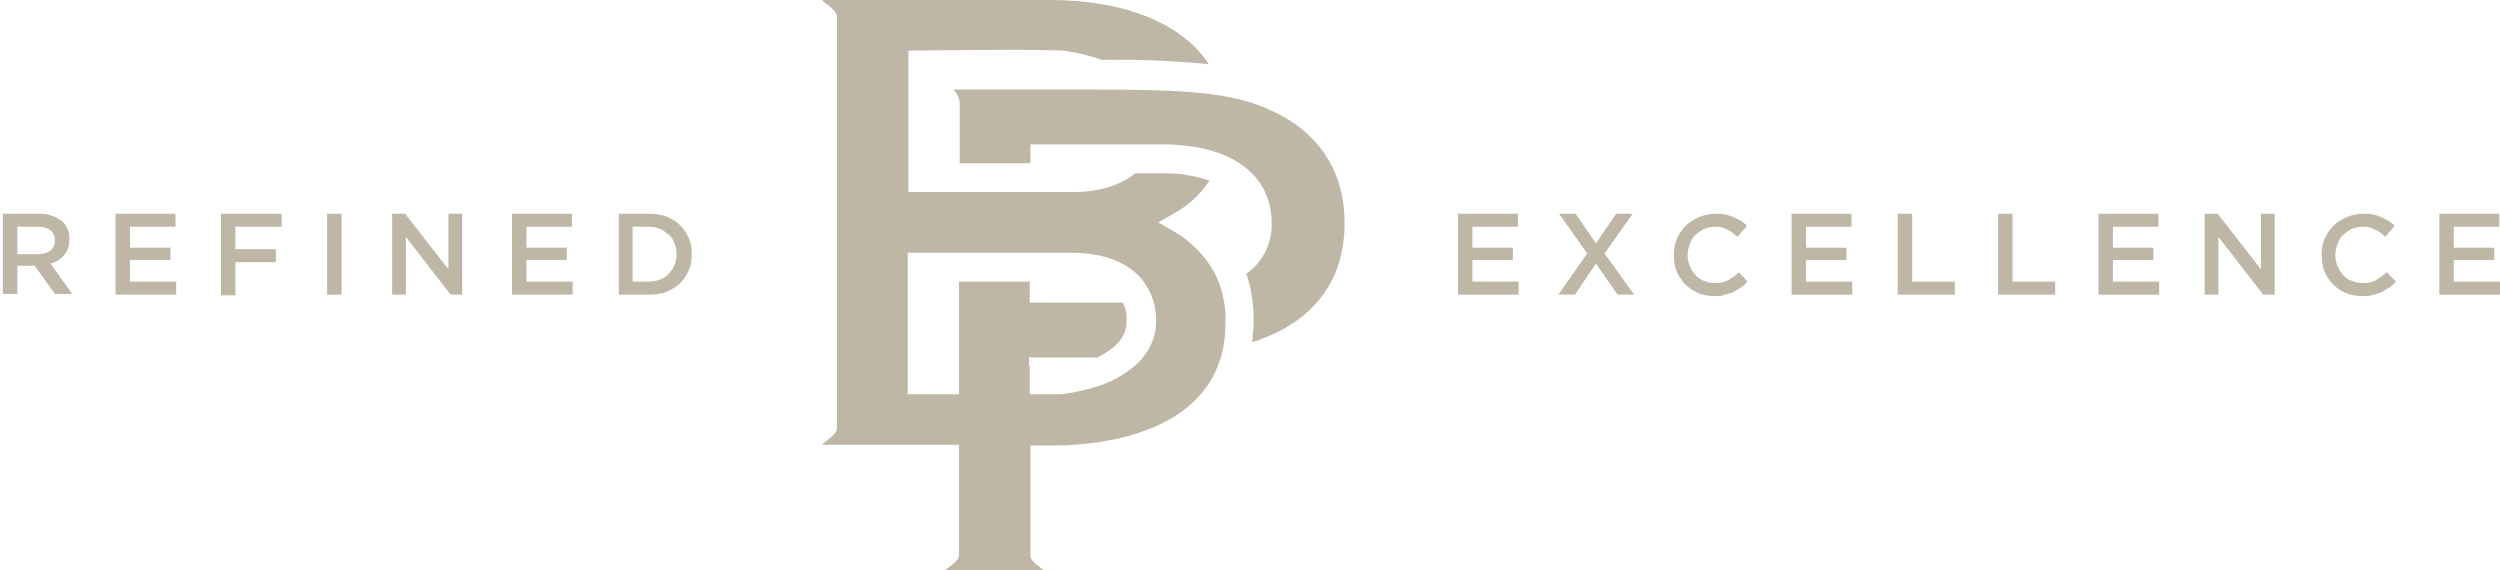<svg xmlns="http://www.w3.org/2000/svg" xmlns:xlink="http://www.w3.org/1999/xlink" version="1.1" id="Layer_1" x="0px" y="0px" viewBox="0 0 346.2 79" style="enable-background:new 0 0 346.2 79;" xml:space="preserve"> <style type="text/css"> .st0{fill:#BEB7A6;} </style> <g> <path class="st0" d="M201.9,29.6h8.3v1.8h-6.3v2.9h5.6V36h-5.6v3h6.4v1.8h-8.4V29.6z"></path> <path class="st0" d="M226.1,29.6l-3.9,5.5l4.1,5.7h-2.3l-3-4.3l-2.9,4.3h-2.3l4-5.7l-3.9-5.5h2.3l2.8,4.1l2.8-4.1H226.1z"></path> <path class="st0" d="M237.5,41c-0.8,0-1.6-0.1-2.3-0.4s-1.3-0.7-1.8-1.2c-0.5-0.5-0.9-1.1-1.2-1.8c-0.3-0.7-0.4-1.5-0.4-2.3v0 c0-0.8,0.1-1.5,0.4-2.2c0.3-0.7,0.7-1.3,1.2-1.8c0.5-0.5,1.1-0.9,1.8-1.2c0.7-0.3,1.5-0.5,2.3-0.5c0.5,0,1,0,1.4,0.1 c0.4,0.1,0.8,0.2,1.2,0.4c0.4,0.2,0.7,0.3,1,0.5c0.3,0.2,0.6,0.4,0.8,0.7l-1.3,1.5c-0.4-0.4-0.9-0.8-1.4-1 c-0.5-0.3-1.1-0.4-1.7-0.4c-0.5,0-1,0.1-1.5,0.3c-0.5,0.2-0.8,0.5-1.2,0.8s-0.6,0.8-0.8,1.3c-0.2,0.5-0.3,1-0.3,1.5v0 c0,0.5,0.1,1.1,0.3,1.5c0.2,0.5,0.4,0.9,0.8,1.3c0.3,0.4,0.7,0.6,1.2,0.8c0.5,0.2,0.9,0.3,1.5,0.3c0.7,0,1.3-0.1,1.8-0.4 c0.5-0.3,1-0.6,1.5-1.1L242,39c-0.3,0.3-0.6,0.6-0.9,0.8c-0.3,0.2-0.7,0.4-1,0.6c-0.4,0.2-0.8,0.3-1.2,0.4 C238.5,41,238,41,237.5,41z"></path> <path class="st0" d="M248.1,29.6h8.3v1.8h-6.3v2.9h5.6V36h-5.6v3h6.4v1.8h-8.4V29.6z"></path> <path class="st0" d="M262.8,29.6h2V39h5.9v1.8h-7.9V29.6z"></path> <path class="st0" d="M276.7,29.6h2V39h5.9v1.8h-7.9V29.6z"></path> <path class="st0" d="M290.6,29.6h8.3v1.8h-6.3v2.9h5.6V36h-5.6v3h6.4v1.8h-8.4V29.6z"></path> <path class="st0" d="M305.3,29.6h1.8l6,7.7v-7.7h1.9v11.2h-1.6l-6.2-8v8h-1.9V29.6z"></path> <path class="st0" d="M327.2,41c-0.8,0-1.6-0.1-2.3-0.4s-1.3-0.7-1.8-1.2c-0.5-0.5-0.9-1.1-1.2-1.8c-0.3-0.7-0.4-1.5-0.4-2.3v0 c0-0.8,0.1-1.5,0.4-2.2c0.3-0.7,0.7-1.3,1.2-1.8c0.5-0.5,1.1-0.9,1.8-1.2c0.7-0.3,1.5-0.5,2.3-0.5c0.5,0,1,0,1.4,0.1 c0.4,0.1,0.8,0.2,1.2,0.4c0.4,0.2,0.7,0.3,1,0.5c0.3,0.2,0.6,0.4,0.8,0.7l-1.3,1.5c-0.4-0.4-0.9-0.8-1.4-1 c-0.5-0.3-1.1-0.4-1.7-0.4c-0.5,0-1,0.1-1.5,0.3c-0.5,0.2-0.8,0.5-1.2,0.8s-0.6,0.8-0.8,1.3c-0.2,0.5-0.3,1-0.3,1.5v0 c0,0.5,0.1,1.1,0.3,1.5c0.2,0.5,0.4,0.9,0.8,1.3c0.3,0.4,0.7,0.6,1.2,0.8c0.5,0.2,0.9,0.3,1.5,0.3c0.7,0,1.3-0.1,1.8-0.4 c0.5-0.3,1-0.6,1.5-1.1l1.3,1.3c-0.3,0.3-0.6,0.6-0.9,0.8c-0.3,0.2-0.7,0.4-1,0.6c-0.4,0.2-0.8,0.3-1.2,0.4 C328.2,41,327.7,41,327.2,41z"></path> <path class="st0" d="M337.8,29.6h8.3v1.8h-6.3v2.9h5.6V36h-5.6v3h6.4v1.8h-8.4V29.6z"></path> </g> <g> <path class="st0" d="M0.4,29.6h5c0.7,0,1.3,0.1,1.9,0.3c0.5,0.2,1,0.5,1.4,0.8C9,31,9.2,31.4,9.4,31.8c0.2,0.4,0.2,0.9,0.2,1.3v0 c0,0.9-0.2,1.7-0.7,2.2c-0.5,0.6-1.1,1-1.9,1.2l3,4.2H7.6l-2.8-3.9H2.4v3.9h-2V29.6z M5.3,35.2C6,35.2,6.6,35,7,34.7 s0.6-0.8,0.6-1.4v0c0-0.6-0.2-1.1-0.6-1.4c-0.4-0.3-1-0.5-1.7-0.5H2.4v3.8H5.3z"></path> <path class="st0" d="M16,29.6h8.3v1.8H18v2.9h5.6V36H18v3h6.4v1.8H16V29.6z"></path> <path class="st0" d="M30.7,29.6h8.3v1.8h-6.4v3.1h5.6v1.8h-5.6v4.6h-2V29.6z"></path> <path class="st0" d="M45.3,29.6h2v11.2h-2V29.6z"></path> <path class="st0" d="M54.3,29.6h1.8l6,7.7v-7.7h1.9v11.2h-1.6l-6.2-8v8h-1.9V29.6z"></path> <path class="st0" d="M70.9,29.6h8.3v1.8h-6.3v2.9h5.6V36h-5.6v3h6.4v1.8h-8.4V29.6z"></path> <path class="st0" d="M85.7,29.6h4.2c0.9,0,1.7,0.1,2.4,0.4c0.7,0.3,1.4,0.7,1.9,1.2c0.5,0.5,0.9,1.1,1.2,1.8 c0.3,0.7,0.4,1.4,0.4,2.2v0c0,0.8-0.1,1.5-0.4,2.2s-0.7,1.3-1.2,1.8c-0.5,0.5-1.2,0.9-1.9,1.2s-1.5,0.4-2.4,0.4h-4.2V29.6z M87.6,31.4V39h2.2c0.6,0,1.1-0.1,1.6-0.3c0.5-0.2,0.9-0.4,1.2-0.8c0.3-0.3,0.6-0.7,0.8-1.2s0.3-1,0.3-1.5v0c0-0.5-0.1-1.1-0.3-1.5 c-0.2-0.5-0.4-0.9-0.8-1.2s-0.7-0.6-1.2-0.8c-0.5-0.2-1-0.3-1.6-0.3H87.6z"></path> </g> <path class="st0" d="M130.8,79c0.6-0.5,2-1.3,2-2.1V61.6h-19c0.6-0.6,2.1-1.4,2.1-2.3v-57c0-0.9-1.5-1.7-2.1-2.3h31.6 c10.4,0,18.4,3.3,22,8.9c-4.9-0.5-9.9-0.7-14.8-0.6C150.9,7.7,149,7.2,147,7l0,0h0c-0.7,0-2.8-0.1-6.3-0.1C134.9,6.9,127.1,7,127,7 l-1.2,0v19.6h22.6c3.8,0,6.7-0.9,8.8-2.6h4.4c2,0,4,0.4,5.9,1c-1.3,2-3.1,3.6-5.2,4.7l-1.9,1.1l1.9,1.1c2.4,1.3,4.4,3.3,5.8,5.7 c0.2,0.4,0.4,0.8,0.6,1.3c0.7,1.8,1.1,3.8,1,5.8c0,1.7-0.2,3.4-0.7,5c-0.2,0.5-0.4,1.1-0.6,1.6c-4.3,9.4-17.4,10.4-22.8,10.4h-2.9 v15.3c0,0.8,1.5,1.6,2,2.1H130.8z M142.6,50.7v3.9l1.2,0c0.6,0,1.1,0,1.6,0c0.7,0,1.2,0,1.5,0h0h0c1.7-0.2,3.5-0.6,5.1-1.1 c1.3-0.4,2.5-1,3.6-1.7c2.9-1.8,4.5-4.4,4.5-7.3c0-1.6-0.3-3.1-1.1-4.5c-0.4-0.7-0.8-1.3-1.3-1.8c-2.1-2.1-5.2-3.2-9.4-3.2h-22.6 v19.6l1.2,0l3.1,0l1.6,0l1.2,0V39h9.8v2.9h5.8c3,0,5,0,7.1,0c0.4,0.8,0.6,1.7,0.5,2.6c0,1.7-0.9,3.1-2.8,4.3l-1.2,0.7h-9.5V50.7z M173.6,44.3c0-2.2-0.3-4.3-1-6.4c2.3-1.6,3.6-4.3,3.5-7c0-6.6-5.4-10.7-14.4-10.9h-19v2.6h-9.8v-8.1c0-0.8-0.3-1.6-0.9-2.1h19.7 c12.5,0,18.9,0.4,24.1,2.8c6.8,3,10.4,8.5,10.4,15.7c0,8.1-4.4,13.8-12.8,16.5C173.5,46.3,173.6,45.3,173.6,44.3L173.6,44.3z"></path> </svg>